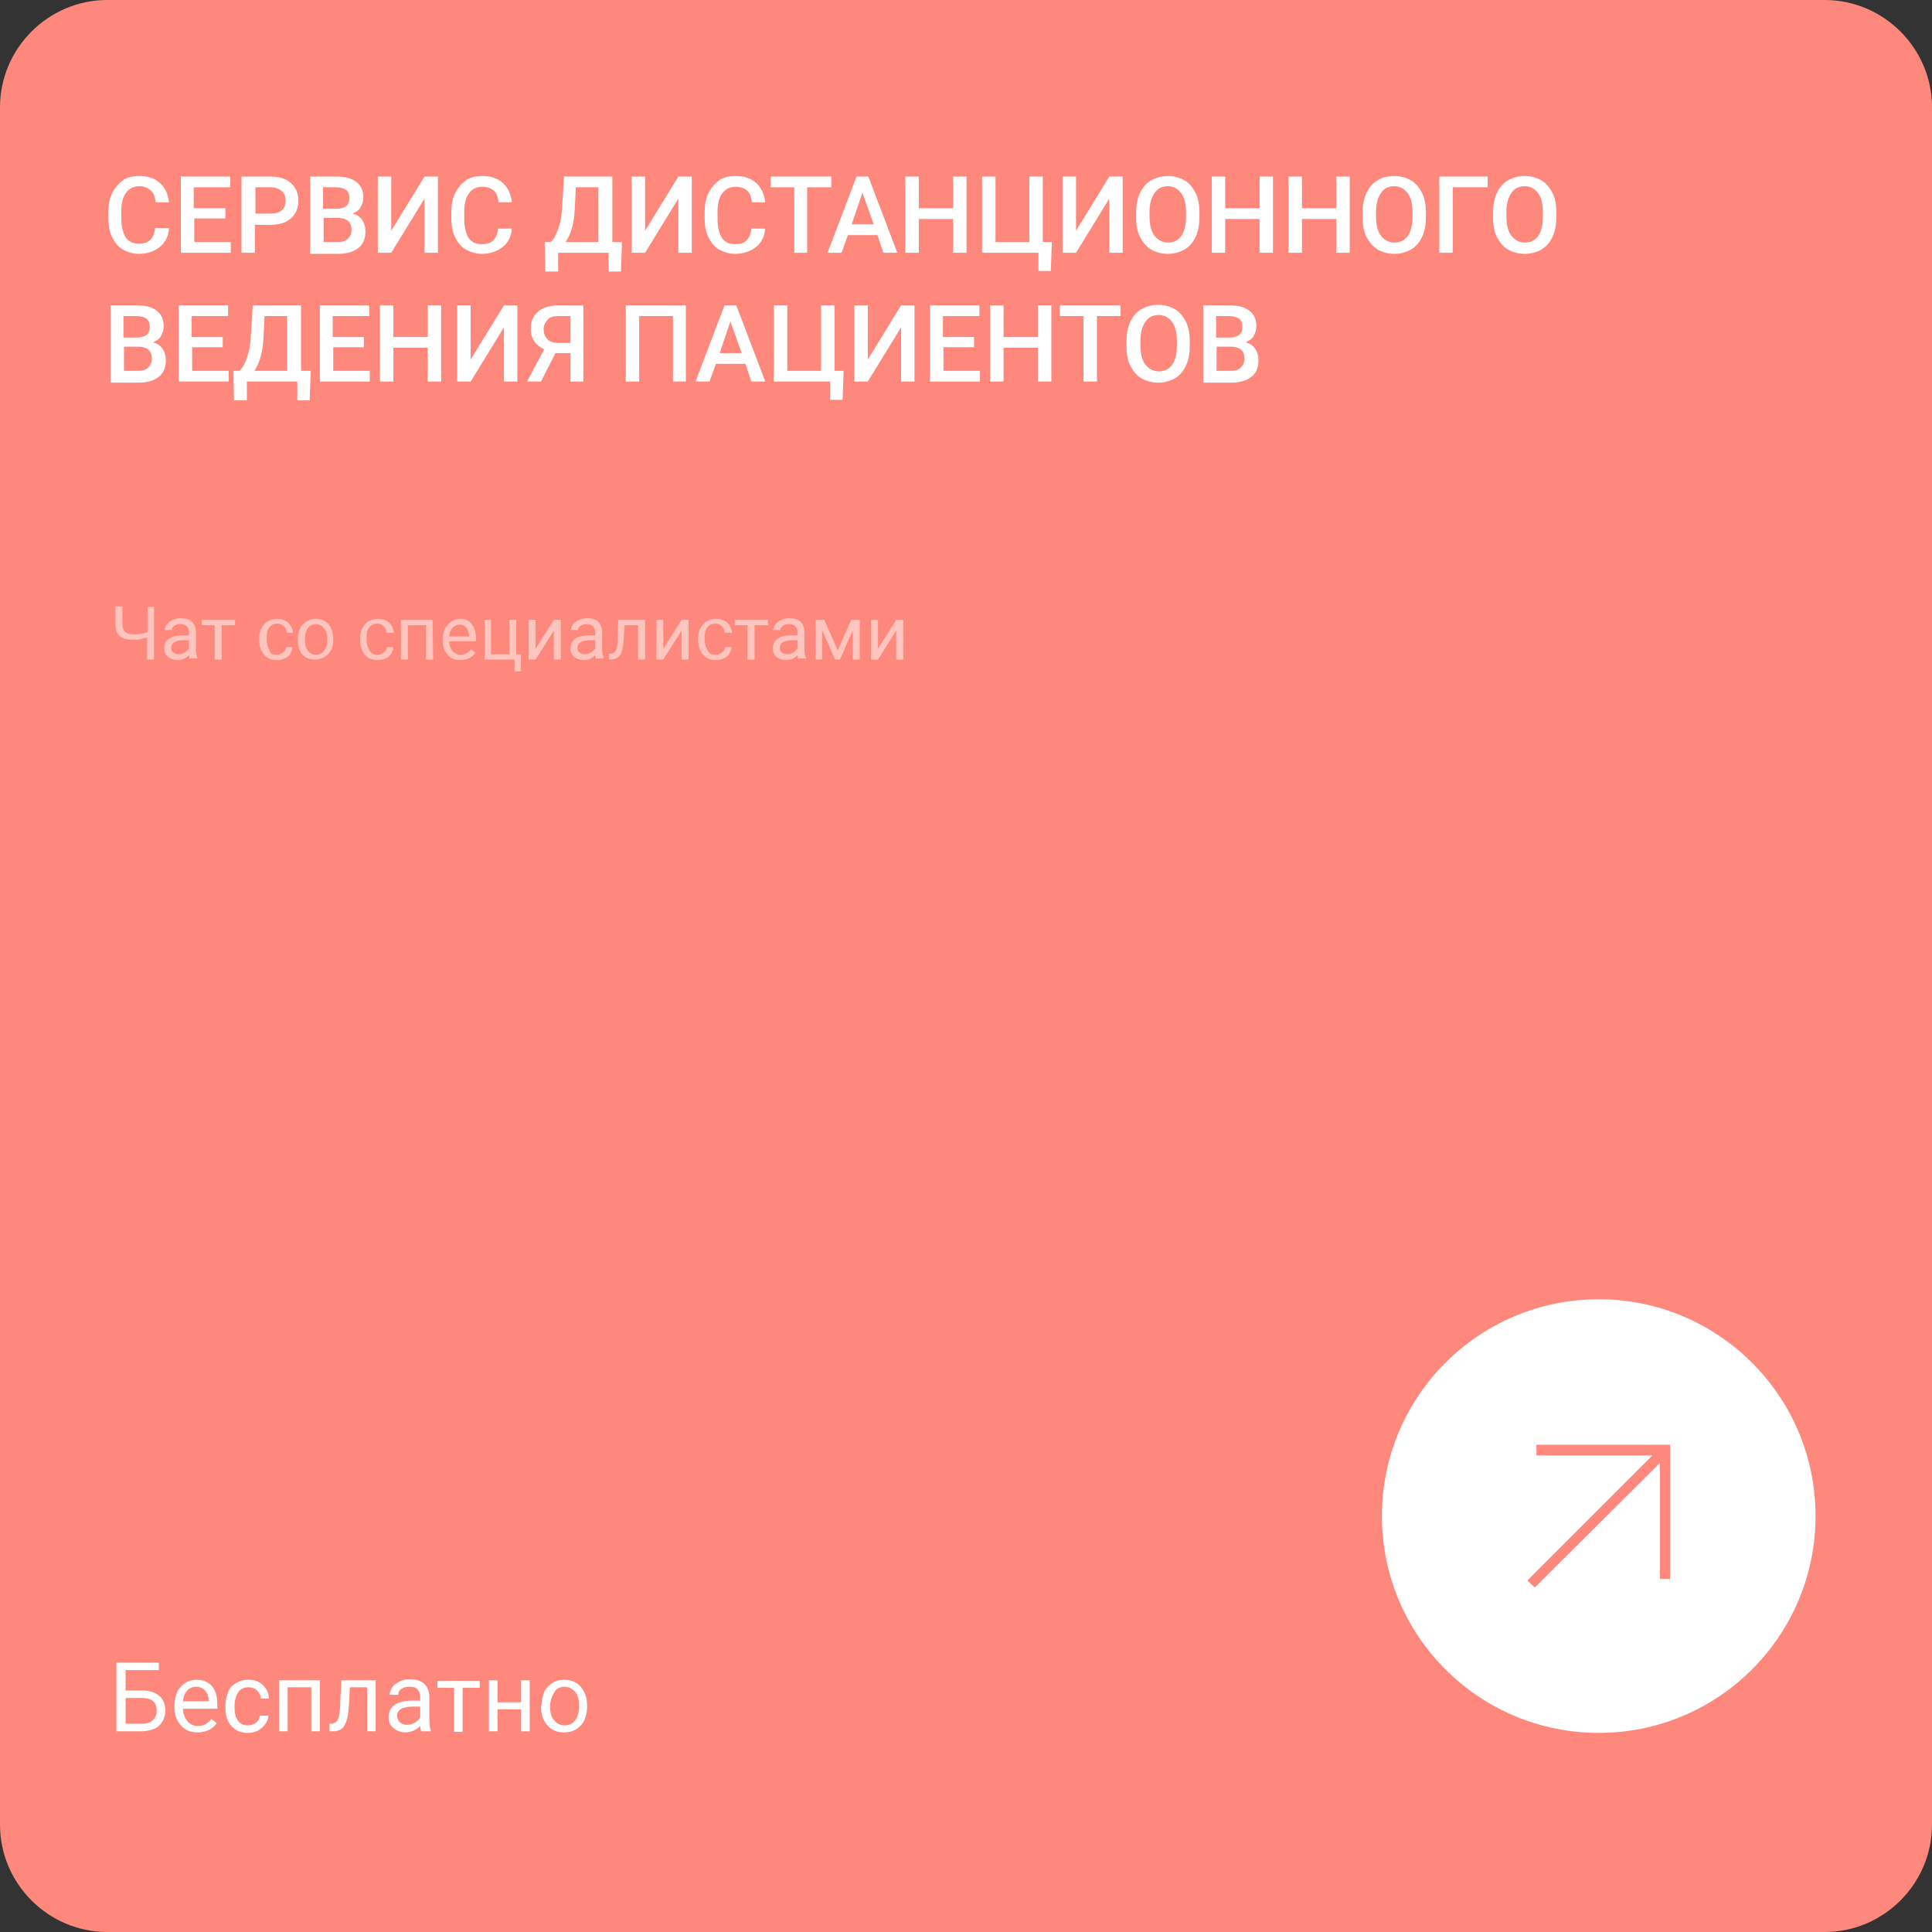 <?xml version="1.0" encoding="UTF-8"?> <!-- Generator: Adobe Illustrator 26.3.1, SVG Export Plug-In . SVG Version: 6.00 Build 0) --> <svg xmlns="http://www.w3.org/2000/svg" xmlns:xlink="http://www.w3.org/1999/xlink" id="Слой_1" x="0px" y="0px" viewBox="0 0 360 360" style="enable-background:new 0 0 360 360;" xml:space="preserve"><rect x="0" y="0" width="360" height="360" fill="#333333" stroke="none"/> <style type="text/css"> .st0{fill:#FF887C;} .st1{fill:#FFFFFF;} .st2{opacity:0.5;} </style> <g> <g> <path class="st0" d="M340,360H20c-11,0-20-9-20-20V20C0,9,9,0,20,0h320c11,0,20,9,20,20v320C360,351,351,360,340,360z"></path> </g> <g> <path class="st1" d="M29.6,311.2h-6.2v3.8h3.2c1.3,0,2.4,0.4,3.1,1s1.1,1.6,1.1,2.7c0,1.2-0.4,2.1-1.1,2.8s-1.8,1-3.1,1.1h-4.9 v-12.8h7.9C29.6,309.8,29.6,311.2,29.6,311.2z M23.4,316.4v4.8h3.1c0.8,0,1.5-0.2,2-0.7s0.7-1,0.7-1.8c0-0.7-0.2-1.3-0.7-1.7 c-0.4-0.4-1.1-0.6-1.9-0.6L23.4,316.4L23.4,316.4z"></path> <path class="st1" d="M36.8,322.8c-1.3,0-2.3-0.4-3.1-1.3s-1.2-2-1.2-3.4v-0.3c0-0.9,0.2-1.8,0.5-2.5s0.9-1.3,1.5-1.7 s1.3-0.6,2.1-0.6c1.2,0,2.2,0.4,2.9,1.2s1,2,1,3.5v0.7h-6.4c0,0.9,0.3,1.7,0.8,2.3s1.2,0.9,2,0.9c0.6,0,1.1-0.1,1.5-0.4 s0.7-0.5,1-0.9l1,0.8C39.6,322.2,38.4,322.8,36.8,322.8z M36.6,314.3c-0.7,0-1.2,0.2-1.7,0.7s-0.7,1.1-0.8,2h4.8v-0.1 c0-0.8-0.3-1.5-0.7-1.9S37.3,314.3,36.6,314.3z"></path> <path class="st1" d="M46.2,321.5c0.6,0,1.1-0.2,1.5-0.5s0.7-0.8,0.7-1.3H50c0,0.5-0.2,1.1-0.6,1.6s-0.8,0.9-1.4,1.2 s-1.2,0.4-1.8,0.4c-1.3,0-2.3-0.4-3.1-1.3s-1.1-2-1.1-3.5v-0.3c0-0.9,0.2-1.7,0.5-2.5s0.8-1.3,1.5-1.7s1.4-0.6,2.3-0.6 c1.1,0,2,0.3,2.7,1s1.1,1.5,1.1,2.5h-1.5c0-0.6-0.3-1.1-0.7-1.5s-0.9-0.6-1.6-0.6c-0.8,0-1.5,0.3-1.9,0.9s-0.7,1.5-0.7,2.6v0.3 c0,1.1,0.2,1.9,0.7,2.5S45.4,321.5,46.2,321.5z"></path> <path class="st1" d="M59.6,322.6H58v-8.2h-4.4v8.2H52v-9.5h7.6V322.6z"></path> <path class="st1" d="M70,313.1v9.5h-1.6v-8.2h-3.2L65,318c-0.1,1.6-0.4,2.8-0.8,3.5s-1.1,1.1-2.1,1.1h-0.7v-1.4h0.5 c0.5-0.1,0.9-0.4,1.1-0.9s0.4-1.6,0.4-3.1l0.2-4.1H70z"></path> <path class="st1" d="M78.5,322.6c-0.1-0.2-0.2-0.5-0.2-1c-0.8,0.8-1.7,1.2-2.7,1.2c-0.9,0-1.7-0.3-2.3-0.8s-0.9-1.2-0.9-2 c0-1,0.4-1.8,1.1-2.3s1.8-0.8,3.2-0.8h1.6v-0.7c0-0.6-0.2-1-0.5-1.4s-0.8-0.5-1.5-0.5c-0.6,0-1.1,0.1-1.5,0.4s-0.6,0.6-0.6,1.1 h-1.6c0-0.5,0.2-0.9,0.5-1.4s0.8-0.8,1.4-1.1s1.2-0.4,1.9-0.4c1.1,0,2,0.3,2.6,0.8s0.9,1.3,1,2.3v4.4c0,0.9,0.1,1.6,0.3,2.1v0.1 L78.5,322.6L78.5,322.6z M75.8,321.4c0.5,0,1-0.1,1.5-0.4s0.8-0.6,1-1v-2H77c-2,0-3,0.6-3,1.7c0,0.5,0.2,0.9,0.5,1.2 S75.3,321.4,75.8,321.4z"></path> <path class="st1" d="M89.4,314.5h-3.2v8.2h-1.6v-8.2h-3.1v-1.3h7.9C89.4,313.2,89.4,314.5,89.4,314.5z"></path> <path class="st1" d="M98.7,322.6h-1.6v-4.1h-4.4v4.1h-1.6v-9.5h1.6v4.1h4.4v-4.1h1.6V322.6z"></path> <path class="st1" d="M100.9,317.8c0-0.9,0.2-1.8,0.5-2.5s0.9-1.3,1.5-1.7s1.4-0.6,2.2-0.6c1.3,0,2.3,0.4,3.1,1.3s1.2,2.1,1.2,3.6 v0.1c0,0.9-0.2,1.8-0.5,2.5s-0.9,1.3-1.5,1.7s-1.4,0.6-2.3,0.6c-1.3,0-2.3-0.4-3.1-1.3s-1.2-2.1-1.2-3.6v-0.1H100.9z M102.5,318 c0,1.1,0.2,1.9,0.7,2.5s1.1,1,2,1c0.8,0,1.5-0.3,2-1s0.7-1.6,0.7-2.7c0-1-0.2-1.9-0.7-2.5s-1.2-1-2-1s-1.5,0.3-1.9,1 S102.5,316.8,102.5,318z"></path> </g> </g> <circle class="st1" cx="297.9" cy="282.5" r="40.4"></circle> <polygon class="st0" points="311.2,269.2 311.2,294.2 309.3,294.2 309.3,272.6 286,295.8 284.6,294.5 307.9,271.2 286.3,271.2 286.3,269.2 "></polygon> <g class="st2"> <path class="st1" d="M28.7,112.9v10h-1.3v-4.1c-0.5,0.1-0.9,0.2-1.3,0.3c-0.4,0.1-0.8,0.1-1.3,0.1c-1.1,0-2-0.2-2.5-0.7 c-0.6-0.5-0.8-1.2-0.8-2.3V113h1.3v3.2c0,0.7,0.2,1.2,0.5,1.5s0.8,0.5,1.6,0.5c0.9,0,1.7-0.1,2.6-0.4v-4.7h1.2 C28.7,113.1,28.7,112.9,28.7,112.9z"></path> <path class="st1" d="M35.4,122.9c-0.1-0.1-0.1-0.4-0.2-0.8c-0.6,0.6-1.3,0.9-2.1,0.9c-0.7,0-1.3-0.2-1.8-0.6s-0.7-0.9-0.7-1.6 c0-0.8,0.3-1.4,0.9-1.8s1.4-0.6,2.5-0.6h1.2v-0.6c0-0.4-0.1-0.8-0.4-1.1c-0.3-0.3-0.7-0.4-1.2-0.4s-0.8,0.1-1.1,0.3 c-0.3,0.2-0.5,0.5-0.5,0.8h-1.3c0-0.4,0.1-0.7,0.4-1.1c0.3-0.3,0.6-0.6,1.1-0.8c0.4-0.2,0.9-0.3,1.5-0.3c0.9,0,1.5,0.2,2,0.6 s0.7,1,0.8,1.8v3.4c0,0.7,0.1,1.2,0.3,1.6v0.1h-1.4C35.4,122.7,35.4,122.9,35.4,122.9z M33.3,121.9c0.4,0,0.8-0.1,1.1-0.3 s0.6-0.5,0.8-0.8v-1.5h-1c-1.5,0-2.3,0.5-2.3,1.4c0,0.4,0.1,0.7,0.4,0.9C32.5,121.8,32.9,121.9,33.3,121.9z"></path> <path class="st1" d="M43.8,116.5h-2.5v6.4H40v-6.4h-2.4v-1h6.2V116.5z"></path> <path class="st1" d="M51.5,122c0.5,0,0.8-0.1,1.2-0.4s0.5-0.6,0.6-1h1.2c0,0.4-0.2,0.8-0.4,1.2s-0.6,0.7-1.1,0.9 c-0.4,0.2-0.9,0.3-1.4,0.3c-1,0-1.8-0.3-2.4-1c-0.6-0.7-0.9-1.6-0.9-2.8V119c0-0.7,0.1-1.4,0.4-1.9s0.6-1,1.1-1.3s1.1-0.5,1.8-0.5 c0.8,0,1.5,0.2,2.1,0.7c0.5,0.5,0.8,1.1,0.9,1.9h-1.2c0-0.5-0.2-0.9-0.5-1.2s-0.7-0.5-1.2-0.5c-0.6,0-1.1,0.2-1.5,0.7 s-0.5,1.1-0.5,2v0.2c0,0.9,0.2,1.5,0.5,2C50.3,121.8,50.8,122,51.5,122z"></path> <path class="st1" d="M55.5,119.1c0-0.7,0.1-1.4,0.4-2c0.3-0.6,0.7-1,1.2-1.3s1.1-0.5,1.7-0.5c1,0,1.8,0.3,2.4,1s0.9,1.6,0.9,2.8 v0.1c0,0.7-0.1,1.4-0.4,1.9c-0.3,0.6-0.7,1-1.2,1.3s-1.1,0.5-1.8,0.5c-1,0-1.8-0.3-2.4-1S55.5,120.4,55.5,119.1L55.5,119.1z M56.8,119.3c0,0.8,0.2,1.5,0.6,2c0.4,0.5,0.9,0.7,1.5,0.7s1.2-0.3,1.5-0.8c0.4-0.5,0.6-1.2,0.6-2.1c0-0.8-0.2-1.5-0.6-2 c-0.4-0.5-0.9-0.8-1.5-0.8s-1.1,0.2-1.5,0.7C57,117.6,56.8,118.3,56.8,119.3z"></path> <path class="st1" d="M70.3,122c0.5,0,0.8-0.1,1.2-0.4s0.5-0.6,0.6-1h1.2c0,0.4-0.2,0.8-0.4,1.2s-0.6,0.7-1.1,0.9 c-0.4,0.2-0.9,0.3-1.4,0.3c-1,0-1.8-0.3-2.4-1s-0.9-1.6-0.9-2.8V119c0-0.7,0.1-1.4,0.4-1.9s0.6-1,1.1-1.3s1.1-0.5,1.8-0.5 c0.8,0,1.5,0.2,2.1,0.7c0.5,0.5,0.8,1.1,0.9,1.9H72c0-0.5-0.2-0.9-0.5-1.2s-0.7-0.5-1.2-0.5c-0.6,0-1.1,0.2-1.5,0.7s-0.5,1.1-0.5,2 v0.2c0,0.9,0.2,1.5,0.5,2C69.1,121.8,69.6,122,70.3,122z"></path> <path class="st1" d="M80.7,122.9h-1.3v-6.4H76v6.4h-1.3v-7.4h5.9L80.7,122.9L80.7,122.9z"></path> <path class="st1" d="M85.8,123c-1,0-1.8-0.3-2.4-1s-0.9-1.5-0.9-2.6v-0.2c0-0.7,0.1-1.4,0.4-2s0.7-1,1.2-1.4c0.5-0.3,1-0.5,1.6-0.5 c1,0,1.7,0.3,2.2,1c0.5,0.6,0.8,1.5,0.8,2.7v0.5h-5c0,0.7,0.2,1.3,0.6,1.8c0.4,0.4,0.9,0.7,1.6,0.7c0.4,0,0.8-0.1,1.1-0.3 c0.3-0.2,0.6-0.4,0.8-0.7l0.8,0.6C88,122.5,87,123,85.8,123z M85.6,116.4c-0.5,0-0.9,0.2-1.3,0.6c-0.3,0.4-0.6,0.9-0.6,1.6h3.7 v-0.1c0-0.6-0.2-1.1-0.5-1.5C86.6,116.6,86.2,116.4,85.6,116.4z"></path> <path class="st1" d="M90.2,115.5h1.3v6.4h3.4v-6.4h1.3v6.4h0.9l-0.1,3.2h-1.1v-2.2h-5.6v-7.4H90.2z"></path> <path class="st1" d="M103.2,115.5h1.3v7.4h-1.3v-5.4l-3.4,5.4h-1.3v-7.4h1.3v5.4L103.2,115.5z"></path> <path class="st1" d="M111.1,122.9c-0.1-0.1-0.1-0.4-0.2-0.8c-0.6,0.6-1.3,0.9-2.1,0.9c-0.7,0-1.3-0.2-1.8-0.6s-0.7-0.9-0.7-1.6 c0-0.8,0.3-1.4,0.9-1.8s1.4-0.6,2.5-0.6h1.2v-0.6c0-0.4-0.1-0.8-0.4-1.1c-0.3-0.3-0.7-0.4-1.2-0.4s-0.8,0.1-1.1,0.3 c-0.3,0.2-0.5,0.5-0.5,0.8h-1.3c0-0.4,0.1-0.7,0.4-1.1c0.3-0.3,0.6-0.6,1.1-0.8c0.4-0.2,0.9-0.3,1.5-0.3c0.9,0,1.5,0.2,2,0.6 s0.7,1,0.8,1.8v3.4c0,0.7,0.1,1.2,0.3,1.6v0.1h-1.4C111.1,122.7,111.1,122.9,111.1,122.9z M109,121.9c0.4,0,0.8-0.1,1.1-0.3 s0.6-0.5,0.8-0.8v-1.5h-1c-1.5,0-2.3,0.5-2.3,1.4c0,0.4,0.1,0.7,0.4,0.9C108.2,121.8,108.6,121.9,109,121.9z"></path> <path class="st1" d="M120.2,115.5v7.4h-1.3v-6.4h-2.5l-0.2,2.8c-0.1,1.3-0.3,2.2-0.6,2.7s-0.9,0.8-1.6,0.9h-0.5v-1.1h0.4 c0.4,0,0.7-0.3,0.9-0.7c0.2-0.4,0.3-1.2,0.3-2.4l0.1-3.2C115.2,115.5,120.2,115.5,120.2,115.5z"></path> <path class="st1" d="M127,115.5h1.3v7.4H127v-5.4l-3.4,5.4h-1.3v-7.4h1.3v5.4L127,115.5z"></path> <path class="st1" d="M133.3,122c0.5,0,0.8-0.1,1.2-0.4s0.5-0.6,0.6-1h1.2c0,0.4-0.2,0.8-0.4,1.2s-0.6,0.7-1.1,0.9 c-0.4,0.2-0.9,0.3-1.4,0.3c-1,0-1.8-0.3-2.4-1c-0.6-0.7-0.9-1.6-0.9-2.8V119c0-0.7,0.1-1.4,0.4-1.9s0.6-1,1.1-1.3s1.1-0.5,1.8-0.5 c0.8,0,1.5,0.2,2.1,0.7c0.5,0.5,0.8,1.1,0.9,1.9H135c0-0.5-0.2-0.9-0.5-1.2s-0.7-0.5-1.2-0.5c-0.6,0-1.1,0.2-1.5,0.7 s-0.5,1.1-0.5,2v0.2c0,0.9,0.2,1.5,0.5,2C132.1,121.8,132.6,122,133.3,122z"></path> <path class="st1" d="M143.1,116.5h-2.5v6.4h-1.3v-6.4h-2.4v-1h6.2V116.5z"></path> <path class="st1" d="M148.8,122.9c-0.1-0.1-0.1-0.4-0.2-0.8c-0.6,0.6-1.3,0.9-2.1,0.9c-0.7,0-1.3-0.2-1.8-0.6s-0.7-0.9-0.7-1.6 c0-0.8,0.3-1.4,0.9-1.8c0.6-0.4,1.4-0.6,2.5-0.6h1.2v-0.6c0-0.4-0.1-0.8-0.4-1.1c-0.3-0.3-0.7-0.4-1.2-0.4s-0.8,0.1-1.1,0.3 c-0.3,0.2-0.5,0.5-0.5,0.8h-1.3c0-0.4,0.1-0.7,0.4-1.1c0.3-0.3,0.6-0.6,1.1-0.8c0.4-0.2,0.9-0.3,1.5-0.3c0.9,0,1.5,0.2,2,0.6 s0.7,1,0.8,1.8v3.4c0,0.7,0.1,1.2,0.3,1.6v0.1h-1.4V122.9z M146.7,121.9c0.4,0,0.8-0.1,1.1-0.3s0.6-0.5,0.8-0.8v-1.5h-1 c-1.5,0-2.3,0.5-2.3,1.4c0,0.4,0.1,0.7,0.4,0.9C146,121.8,146.3,121.9,146.7,121.9z"></path> <path class="st1" d="M156.1,121.2l2.5-5.7h1.6v7.4h-1.3v-5.4l-2.4,5.4h-0.9l-2.4-5.5v5.5H152v-7.4h1.6L156.1,121.2z"></path> <path class="st1" d="M167,115.5h1.3v7.4H167v-5.4l-3.4,5.4h-1.3v-7.4h1.3v5.4L167,115.5z"></path> </g> <g> <path class="st1" d="M31.5,42.5c-0.1,1.5-0.7,2.7-1.7,3.5s-2.3,1.3-3.9,1.3c-1.1,0-2.1-0.3-3-0.8s-1.5-1.3-2-2.3s-0.7-2.1-0.7-3.4 v-1.3c0-1.3,0.2-2.5,0.7-3.5s1.2-1.8,2-2.4s1.9-0.8,3.1-0.8c1.6,0,2.8,0.4,3.8,1.3s1.5,2.1,1.7,3.6H29c-0.1-1-0.4-1.8-0.9-2.2 S27,34.7,26,34.7c-1.1,0-1.9,0.4-2.5,1.2s-0.9,1.9-0.9,3.5v1.3c0,1.5,0.3,2.7,0.8,3.5s1.4,1.2,2.4,1.2c1,0,1.7-0.2,2.2-0.7 s0.8-1.2,0.9-2.2H31.5z"></path> <path class="st1" d="M42,40.7h-5.8v4.4H43v2h-9.3V32.9h9.2v2h-6.8v3.9H42V40.7z"></path> <path class="st1" d="M47.5,41.8v5.3H45V32.9h5.4c1.6,0,2.9,0.4,3.8,1.2s1.4,1.9,1.4,3.3c0,1.4-0.5,2.5-1.4,3.3 c-0.9,0.8-2.2,1.2-3.8,1.2H47.5z M47.5,39.8h3c0.9,0,1.5-0.2,2-0.6s0.7-1,0.7-1.8c0-0.8-0.2-1.4-0.7-1.8s-1.1-0.7-1.9-0.7h-3V39.8z "></path> <path class="st1" d="M57.8,47.1V32.9h4.9c1.6,0,2.8,0.3,3.7,1s1.3,1.6,1.3,2.9c0,0.7-0.2,1.2-0.5,1.8s-0.9,0.9-1.5,1.2 c0.8,0.2,1.4,0.6,1.8,1.2s0.6,1.3,0.6,2.1c0,1.3-0.4,2.4-1.3,3.1s-2.1,1.1-3.7,1.1H57.8z M60.3,38.9h2.4c0.8,0,1.4-0.2,1.8-0.5 s0.6-0.8,0.6-1.5c0-0.7-0.2-1.2-0.6-1.5s-1-0.5-1.9-0.5h-2.4V38.9z M60.3,40.7v4.4H63c0.8,0,1.4-0.2,1.8-0.6s0.7-0.9,0.7-1.6 c0-1.5-0.8-2.2-2.3-2.3H60.3z"></path> <path class="st1" d="M79.1,32.9h2.5v14.2h-2.5V37l-6.2,10.1h-2.5V32.9h2.5V43L79.1,32.9z"></path> <path class="st1" d="M95.4,42.5c-0.1,1.5-0.7,2.7-1.7,3.5s-2.3,1.3-3.9,1.3c-1.1,0-2.1-0.3-3-0.8s-1.5-1.3-2-2.3s-0.7-2.1-0.7-3.4 v-1.3c0-1.3,0.2-2.5,0.7-3.5s1.2-1.8,2-2.4s1.9-0.8,3.1-0.8c1.6,0,2.8,0.4,3.8,1.3s1.5,2.1,1.7,3.6h-2.5c-0.1-1-0.4-1.8-0.9-2.2 s-1.2-0.7-2.1-0.7c-1.1,0-1.9,0.4-2.5,1.2s-0.9,1.9-0.9,3.5v1.3c0,1.5,0.3,2.7,0.8,3.5s1.4,1.2,2.4,1.2c1,0,1.7-0.2,2.2-0.7 s0.8-1.2,0.9-2.2H95.4z"></path> <path class="st1" d="M115.7,50.6h-2.3v-3.5H104v3.5h-2.4l-0.1-5.5h1.1c0.6-0.5,1-1.3,1.4-2.4s0.6-2.2,0.7-3.5l0.4-6.3h9v12.2h1.8 L115.7,50.6z M105.4,45.1h6.1V34.9h-4.2l-0.2,4C107,41.5,106.4,43.6,105.4,45.1z"></path> <path class="st1" d="M126.4,32.9h2.5v14.2h-2.5V37l-6.2,10.1h-2.5V32.9h2.5V43L126.4,32.9z"></path> <path class="st1" d="M142.6,42.5c-0.1,1.5-0.7,2.7-1.7,3.5s-2.3,1.3-3.9,1.3c-1.1,0-2.1-0.3-3-0.8s-1.5-1.3-2-2.3s-0.7-2.1-0.7-3.4 v-1.3c0-1.3,0.2-2.5,0.7-3.5s1.2-1.8,2-2.4s1.9-0.8,3.1-0.8c1.6,0,2.8,0.4,3.8,1.3s1.5,2.1,1.7,3.6h-2.5c-0.1-1-0.4-1.8-0.9-2.2 s-1.2-0.7-2.1-0.7c-1.1,0-1.9,0.4-2.5,1.2s-0.9,1.9-0.9,3.5v1.3c0,1.5,0.3,2.7,0.8,3.5s1.4,1.2,2.4,1.2c1,0,1.7-0.2,2.2-0.7 s0.8-1.2,0.9-2.2H142.6z"></path> <path class="st1" d="M154.8,34.9h-4.4v12.2H148V34.9h-4.4v-2h11.3V34.9z"></path> <path class="st1" d="M163.5,43.8H158l-1.2,3.3h-2.6l5.4-14.2h2.2l5.4,14.2h-2.6L163.5,43.8z M158.7,41.8h4.1l-2.1-5.9L158.7,41.8z"></path> <path class="st1" d="M180.1,47.1h-2.5v-6.3h-6.4v6.3h-2.5V32.9h2.5v5.9h6.4v-5.9h2.5V47.1z"></path> <path class="st1" d="M183,32.9h2.5v12.2h6.3V32.9h2.5v12.2h1.7l-0.2,5.4h-2.3v-3.4H183V32.9z"></path> <path class="st1" d="M206.7,32.9h2.5v14.2h-2.5V37l-6.2,10.1H198V32.9h2.5V43L206.7,32.9z"></path> <path class="st1" d="M223.5,40.4c0,1.4-0.2,2.6-0.7,3.7s-1.2,1.9-2.1,2.4s-1.9,0.8-3.1,0.8c-1.2,0-2.2-0.3-3.1-0.8 s-1.6-1.4-2.1-2.4s-0.7-2.2-0.7-3.6v-0.8c0-1.4,0.2-2.6,0.7-3.7s1.2-1.9,2.1-2.4s1.9-0.8,3.1-0.8s2.2,0.3,3.1,0.8s1.6,1.4,2.1,2.4 s0.7,2.3,0.7,3.6V40.4z M221,39.6c0-1.6-0.3-2.8-0.9-3.6s-1.4-1.3-2.5-1.3c-1.1,0-1.9,0.4-2.5,1.3s-0.9,2-0.9,3.5v0.8 c0,1.6,0.3,2.8,0.9,3.6s1.5,1.3,2.5,1.3c1.1,0,1.9-0.4,2.5-1.2s0.9-2.1,0.9-3.7V39.6z"></path> <path class="st1" d="M237.2,47.1h-2.5v-6.3h-6.4v6.3h-2.5V32.9h2.5v5.9h6.4v-5.9h2.5V47.1z"></path> <path class="st1" d="M251.4,47.1H249v-6.3h-6.4v6.3h-2.5V32.9h2.5v5.9h6.4v-5.9h2.5V47.1z"></path> <path class="st1" d="M265.7,40.4c0,1.4-0.2,2.6-0.7,3.7s-1.2,1.9-2.1,2.4s-1.9,0.8-3.1,0.8c-1.2,0-2.2-0.3-3.1-0.8 c-0.9-0.6-1.6-1.4-2.1-2.4s-0.7-2.2-0.7-3.6v-0.8c0-1.4,0.2-2.6,0.7-3.7s1.2-1.9,2.1-2.4c0.9-0.6,1.9-0.8,3.1-0.8s2.2,0.3,3.1,0.8 s1.6,1.4,2.1,2.4s0.7,2.3,0.7,3.6V40.4z M263.2,39.6c0-1.6-0.3-2.8-0.9-3.6s-1.4-1.3-2.5-1.3c-1.1,0-1.9,0.4-2.5,1.3 s-0.9,2-0.9,3.5v0.8c0,1.6,0.3,2.8,0.9,3.6s1.5,1.3,2.5,1.3c1.1,0,1.9-0.4,2.5-1.2s0.9-2.1,0.9-3.7V39.6z"></path> <path class="st1" d="M277.3,34.9h-6.6v12.2h-2.5V32.9h9V34.9z"></path> <path class="st1" d="M290,40.4c0,1.4-0.2,2.6-0.7,3.7s-1.2,1.9-2.1,2.4s-1.9,0.8-3.1,0.8c-1.2,0-2.2-0.3-3.1-0.8s-1.6-1.4-2.1-2.4 s-0.7-2.2-0.7-3.6v-0.8c0-1.4,0.2-2.6,0.7-3.7s1.2-1.9,2.1-2.4s1.9-0.8,3.1-0.8s2.2,0.3,3.1,0.8s1.6,1.4,2.1,2.4s0.7,2.3,0.7,3.6 V40.4z M287.5,39.6c0-1.6-0.3-2.8-0.9-3.6s-1.4-1.3-2.5-1.3c-1.1,0-1.9,0.4-2.5,1.3s-0.9,2-0.9,3.5v0.8c0,1.6,0.3,2.8,0.9,3.6 s1.5,1.3,2.5,1.3c1.1,0,1.9-0.4,2.5-1.2s0.9-2.1,0.9-3.7V39.6z"></path> <path class="st1" d="M20.6,71.1V56.9h4.9c1.6,0,2.8,0.3,3.7,1s1.3,1.6,1.3,2.9c0,0.7-0.2,1.2-0.5,1.8s-0.9,0.9-1.5,1.2 c0.8,0.2,1.4,0.6,1.8,1.2s0.6,1.3,0.6,2.1c0,1.3-0.4,2.4-1.3,3.1s-2.1,1.1-3.7,1.1H20.6z M23.1,62.9h2.4c0.8,0,1.4-0.2,1.8-0.5 s0.6-0.8,0.6-1.5c0-0.7-0.2-1.2-0.6-1.5s-1-0.5-1.9-0.5h-2.4V62.9z M23.1,64.7v4.4h2.7c0.8,0,1.4-0.2,1.8-0.6s0.7-0.9,0.7-1.6 c0-1.5-0.8-2.2-2.3-2.3H23.1z"></path> <path class="st1" d="M41.6,64.7h-5.8v4.4h6.8v2h-9.3V56.9h9.2v2h-6.8v3.9h5.8V64.7z"></path> <path class="st1" d="M57.7,74.6h-2.3v-3.5h-9.4v3.5h-2.4l-0.1-5.5h1.1c0.6-0.5,1-1.3,1.4-2.4s0.6-2.2,0.7-3.5l0.4-6.3h9v12.2h1.8 L57.7,74.6z M47.4,69.1h6.1V58.9h-4.2l-0.2,4C49,65.5,48.4,67.6,47.4,69.1z"></path> <path class="st1" d="M67.9,64.7h-5.8v4.4h6.8v2h-9.3V56.9h9.2v2h-6.8v3.9h5.8V64.7z"></path> <path class="st1" d="M82.2,71.1h-2.5v-6.3h-6.4v6.3h-2.5V56.9h2.5v5.9h6.4v-5.9h2.5V71.1z"></path> <path class="st1" d="M93.9,56.9h2.5v14.2h-2.5V61l-6.2,10.1h-2.5V56.9h2.5V67L93.9,56.9z"></path> <path class="st1" d="M106.3,71.1v-5.3h-2.8l-2.7,5.3h-2.6l3.2-6c-1.7-0.8-2.5-2.1-2.5-3.8c0-1.4,0.4-2.4,1.3-3.2s2.1-1.1,3.7-1.2 h4.8v14.2H106.3z M101.3,61.3c0,0.8,0.2,1.4,0.7,1.9s1.1,0.7,2,0.7h2.3v-5H104c-0.9,0-1.6,0.2-2,0.7S101.3,60.6,101.3,61.3z"></path> <path class="st1" d="M127.9,71.1h-2.5V58.9h-6.3v12.2h-2.5V56.9h11.2V71.1z"></path> <path class="st1" d="M138.9,67.8h-5.5l-1.2,3.3h-2.6l5.4-14.2h2.2l5.4,14.2H140L138.9,67.8z M134.1,65.8h4.1l-2.1-5.9L134.1,65.8z"></path> <path class="st1" d="M144.2,56.9h2.5v12.2h6.3V56.9h2.5v12.2h1.7l-0.2,5.4h-2.3v-3.4h-10.5V56.9z"></path> <path class="st1" d="M167.9,56.9h2.5v14.2h-2.5V61l-6.2,10.1h-2.5V56.9h2.5V67L167.9,56.9z"></path> <path class="st1" d="M181.6,64.7h-5.8v4.4h6.8v2h-9.3V56.9h9.2v2h-6.8v3.9h5.8V64.7z"></path> <path class="st1" d="M195.9,71.1h-2.5v-6.3h-6.4v6.3h-2.5V56.9h2.5v5.9h6.4v-5.9h2.5V71.1z"></path> <path class="st1" d="M208.8,58.9h-4.4v12.2h-2.5V58.9h-4.4v-2h11.3V58.9z"></path> <path class="st1" d="M221.7,64.4c0,1.4-0.2,2.6-0.7,3.7s-1.2,1.9-2.1,2.4s-1.9,0.8-3.1,0.8c-1.2,0-2.2-0.3-3.1-0.8 s-1.6-1.4-2.1-2.4s-0.7-2.2-0.7-3.6v-0.8c0-1.4,0.2-2.6,0.7-3.7s1.2-1.9,2.1-2.4s1.9-0.8,3.1-0.8s2.2,0.3,3.1,0.8s1.6,1.4,2.1,2.4 s0.7,2.3,0.7,3.6V64.4z M219.3,63.6c0-1.6-0.3-2.8-0.9-3.6s-1.4-1.3-2.5-1.3c-1.1,0-1.9,0.4-2.5,1.3s-0.9,2-0.9,3.5v0.8 c0,1.6,0.3,2.8,0.9,3.6s1.5,1.3,2.5,1.3c1.1,0,1.9-0.4,2.5-1.2s0.9-2.1,0.9-3.7V63.6z"></path> <path class="st1" d="M224.2,71.1V56.9h4.9c1.6,0,2.8,0.3,3.7,1s1.3,1.6,1.3,2.9c0,0.7-0.2,1.2-0.5,1.8s-0.9,0.9-1.5,1.2 c0.8,0.2,1.4,0.6,1.8,1.2s0.6,1.3,0.6,2.1c0,1.3-0.4,2.4-1.3,3.1s-2.1,1.1-3.7,1.1H224.2z M226.7,62.9h2.4c0.8,0,1.4-0.2,1.8-0.5 s0.6-0.8,0.6-1.5c0-0.7-0.2-1.2-0.6-1.5s-1-0.5-1.9-0.5h-2.4V62.9z M226.7,64.7v4.4h2.7c0.8,0,1.4-0.2,1.8-0.6s0.7-0.9,0.7-1.6 c0-1.5-0.8-2.2-2.3-2.3H226.7z"></path> </g> </svg> 